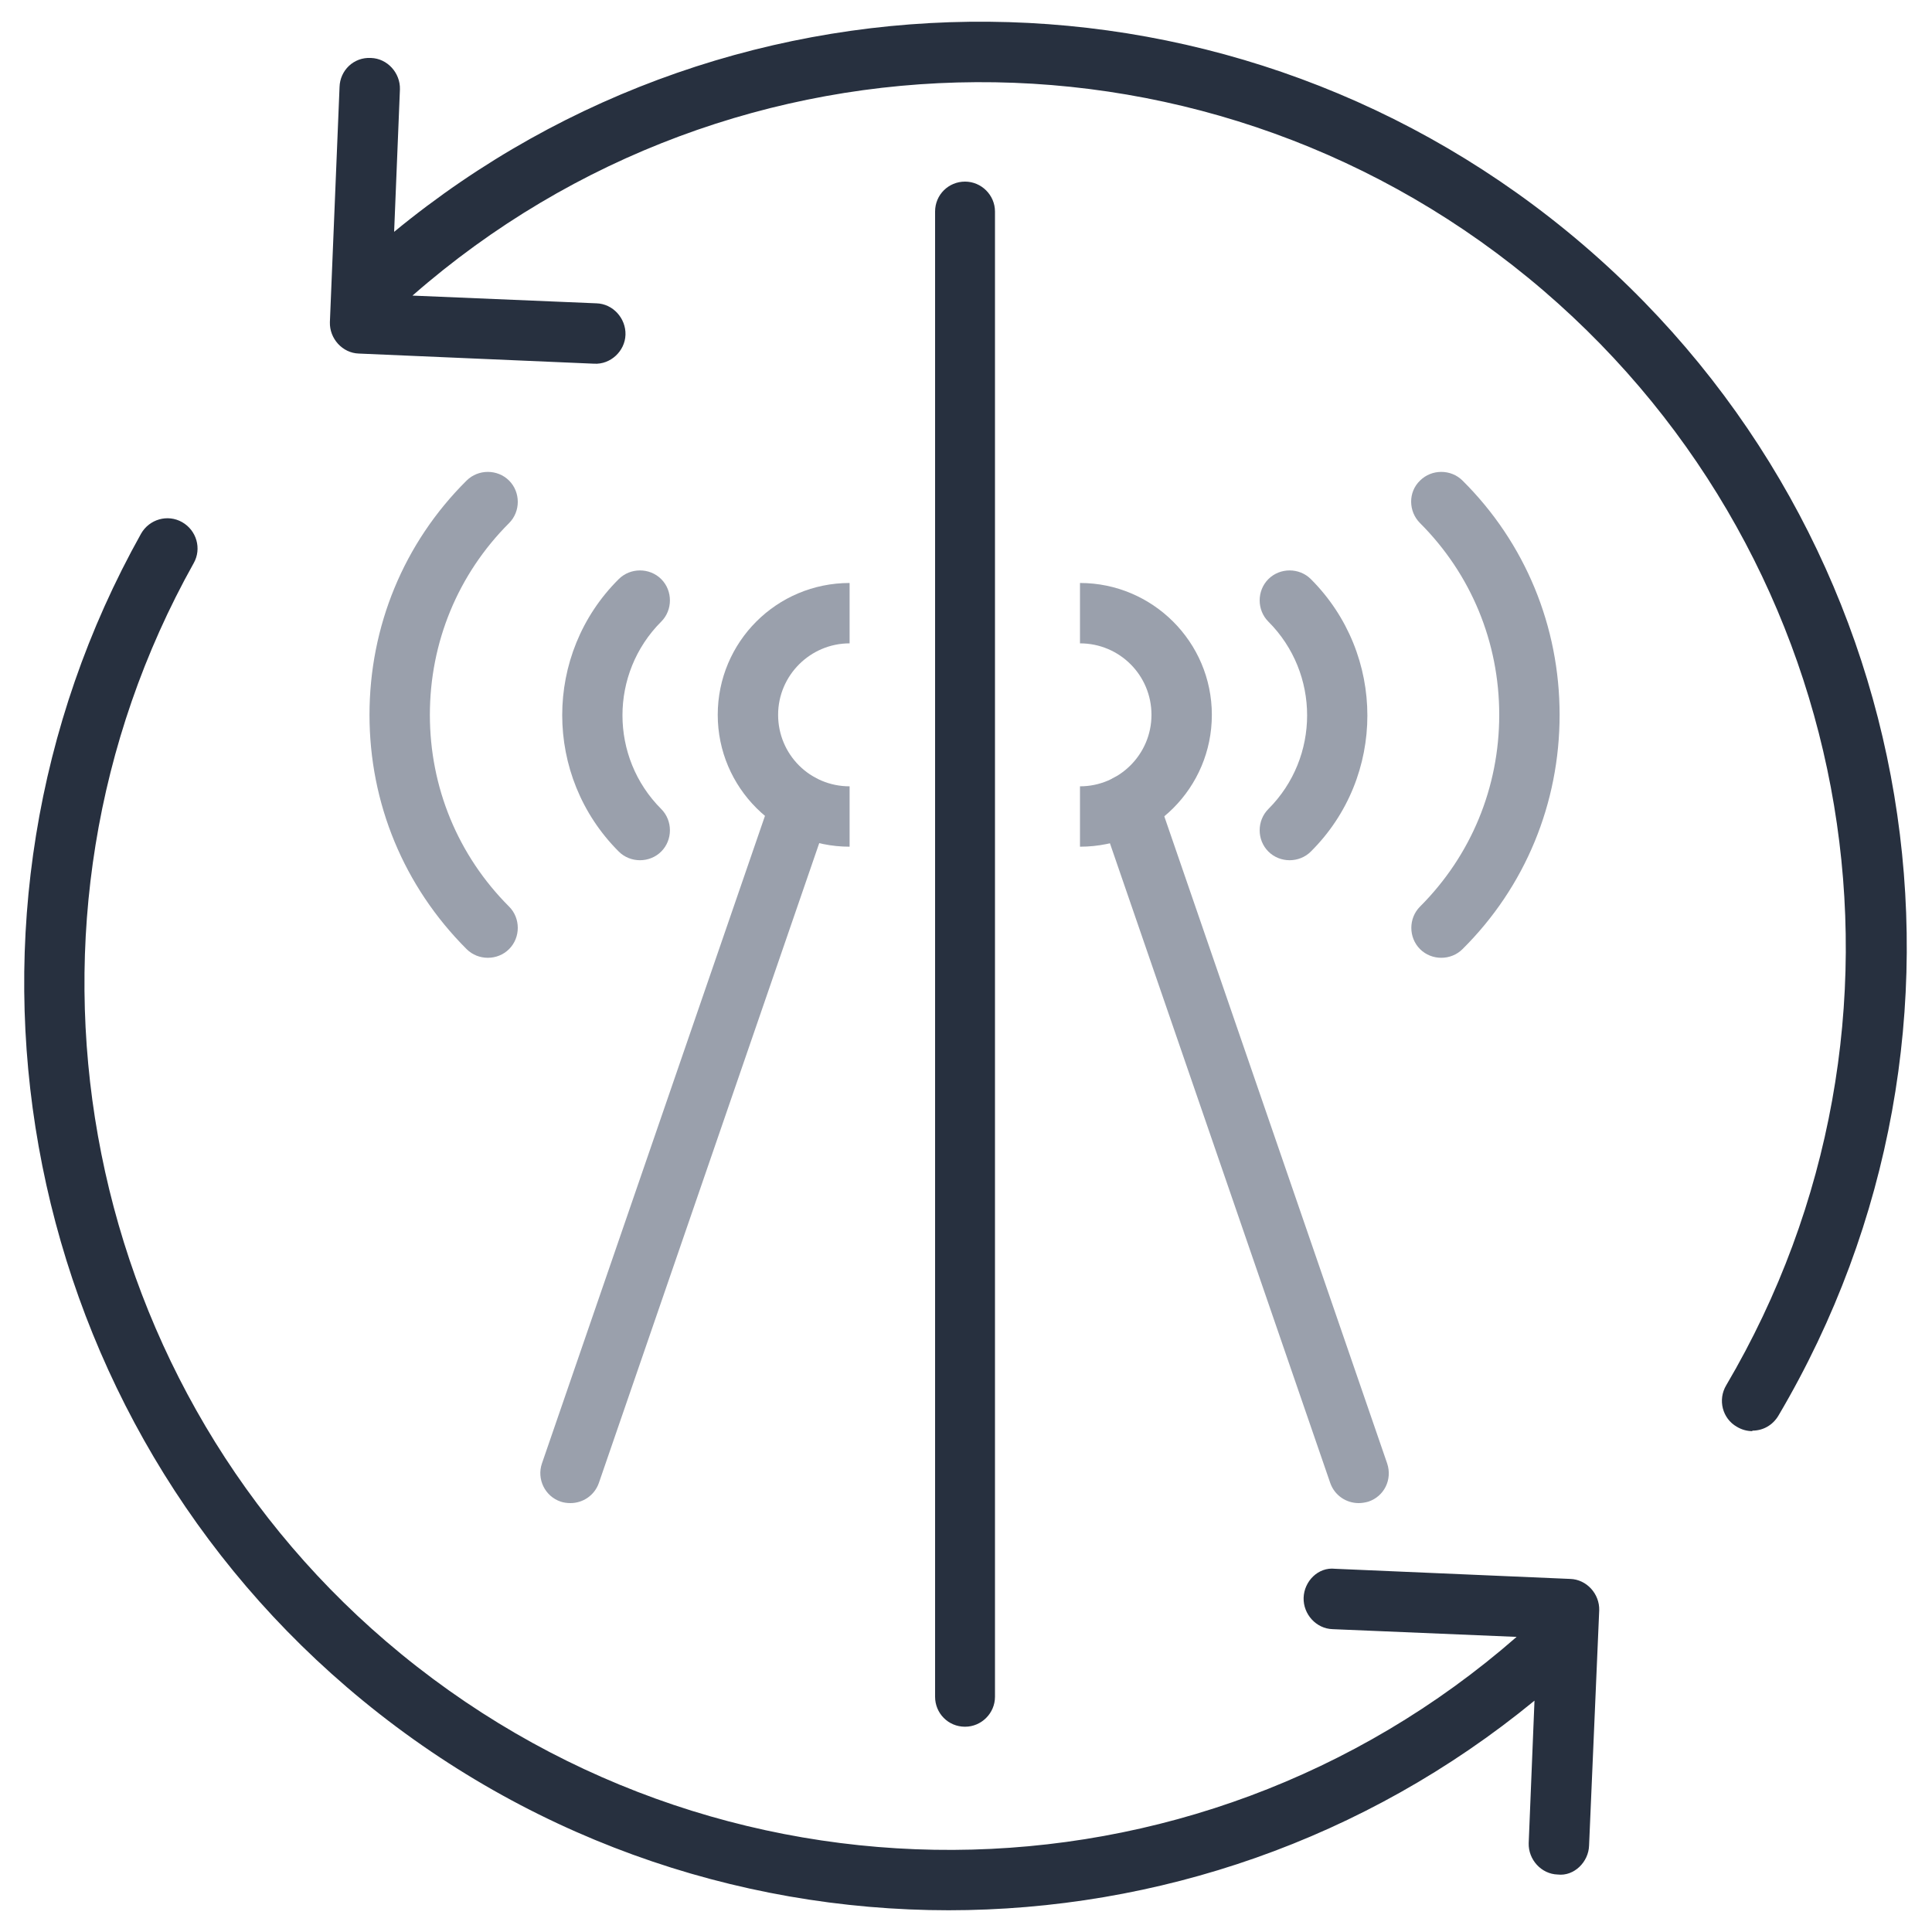 <?xml version="1.0" encoding="UTF-8"?><svg id="Layer_1" xmlns="http://www.w3.org/2000/svg" width="40" height="40" viewBox="0 0 40 40"><path d="m19.65,39.55c-4.43,0-8.87-1.53-12.47-4.62C.28,29.01-1.51,18.97,2.92,11.05c.17-.3.55-.41.85-.24.3.17.41.55.24.85C-.13,19.06,1.54,28.45,7.99,33.98c6.78,5.81,16.74,5.74,23.41-.09l-3.81-.16c-.34-.01-.61-.31-.6-.65.01-.34.3-.64.65-.6l4.87.21c.34.01.61.31.6.65l-.21,4.87c-.01.34-.31.64-.65.6-.34-.01-.61-.31-.6-.65l.12-2.95c-3.52,2.89-7.82,4.34-12.14,4.34Zm16.63-9.92c-.11,0-.22-.03-.32-.09-.3-.17-.4-.56-.22-.86,4.4-7.47,2.81-17-3.78-22.66C25.19.21,15.21.28,8.54,6.12l3.81.16c.34.01.61.31.6.65s-.31.62-.65.6l-4.87-.21c-.34-.01-.61-.31-.6-.65l.2-4.87c.01-.34.29-.62.65-.6.34.01.61.31.6.65l-.12,2.95c7.13-5.87,17.51-5.82,24.62.27,7.06,6.05,8.76,16.25,4.04,24.24-.12.2-.32.31-.54.31Z" fill="#27303f"/><path d="m19.98,35.75c-.35,0-.62-.28-.62-.62V4.38c0-.35.28-.62.62-.62s.62.28.62.62v30.75c0,.34-.28.62-.62.62Z" fill="#27303f"/><g><path d="m22.36,17.53v-1.25c.81,0,1.48-.66,1.48-1.48s-.66-1.48-1.48-1.48v-1.25c1.5,0,2.73,1.22,2.73,2.73s-1.22,2.73-2.73,2.73Z" fill="#9aa0ac"/><path d="m26.7,17.81c-.16,0-.32-.06-.44-.18-.24-.24-.24-.64,0-.88,1.07-1.07,1.07-2.81,0-3.88-.24-.24-.24-.64,0-.88.24-.24.64-.24.88,0,1.56,1.56,1.56,4.09,0,5.64-.12.12-.28.18-.44.18Z" fill="#9aa0ac"/><path d="m29.84,19.83c-.16,0-.32-.06-.44-.18-.24-.24-.24-.64,0-.88,1.06-1.06,1.64-2.47,1.64-3.97s-.58-2.91-1.64-3.97c-.24-.24-.25-.64,0-.88.24-.24.64-.24.88,0,1.3,1.29,2.01,3.02,2.01,4.85s-.71,3.56-2.01,4.85c-.12.12-.28.18-.44.18Z" fill="#9aa0ac"/><path d="m28.13,31.12c-.26,0-.5-.16-.59-.42l-4.77-13.85c-.11-.33.06-.68.39-.79.33-.11.68.06.79.39l4.77,13.85c.11.33-.06.68-.39.79-.07.02-.14.03-.2.03Z" fill="#9aa0ac"/></g><g><path d="m17.59,17.53c-1.5,0-2.73-1.22-2.73-2.73s1.22-2.73,2.73-2.73v1.25c-.81,0-1.48.66-1.48,1.48s.66,1.48,1.48,1.48v1.25Z" fill="#9aa0ac"/><path d="m13.25,17.81c-.16,0-.32-.06-.44-.18-1.56-1.56-1.56-4.09,0-5.64.24-.24.64-.24.88,0s.24.64,0,.88c-1.07,1.07-1.07,2.81,0,3.88.24.24.24.64,0,.88-.12.12-.28.18-.44.18Z" fill="#9aa0ac"/><path d="m10.1,19.83c-.16,0-.32-.06-.44-.18-1.3-1.3-2.01-3.02-2.01-4.85s.71-3.56,2.01-4.85c.24-.24.64-.24.88,0,.24.24.24.64,0,.88-1.06,1.06-1.64,2.47-1.64,3.97s.58,2.91,1.64,3.97c.24.24.24.64,0,.88-.12.12-.28.18-.44.18Z" fill="#9aa0ac"/><path d="m11.81,31.12c-.07,0-.14-.01-.2-.03-.33-.11-.5-.47-.39-.79l4.77-13.85c.11-.33.47-.5.79-.39.33.11.5.47.39.79l-4.77,13.85c-.09.26-.33.42-.59.42Z" fill="#9aa0ac"/></g></svg>